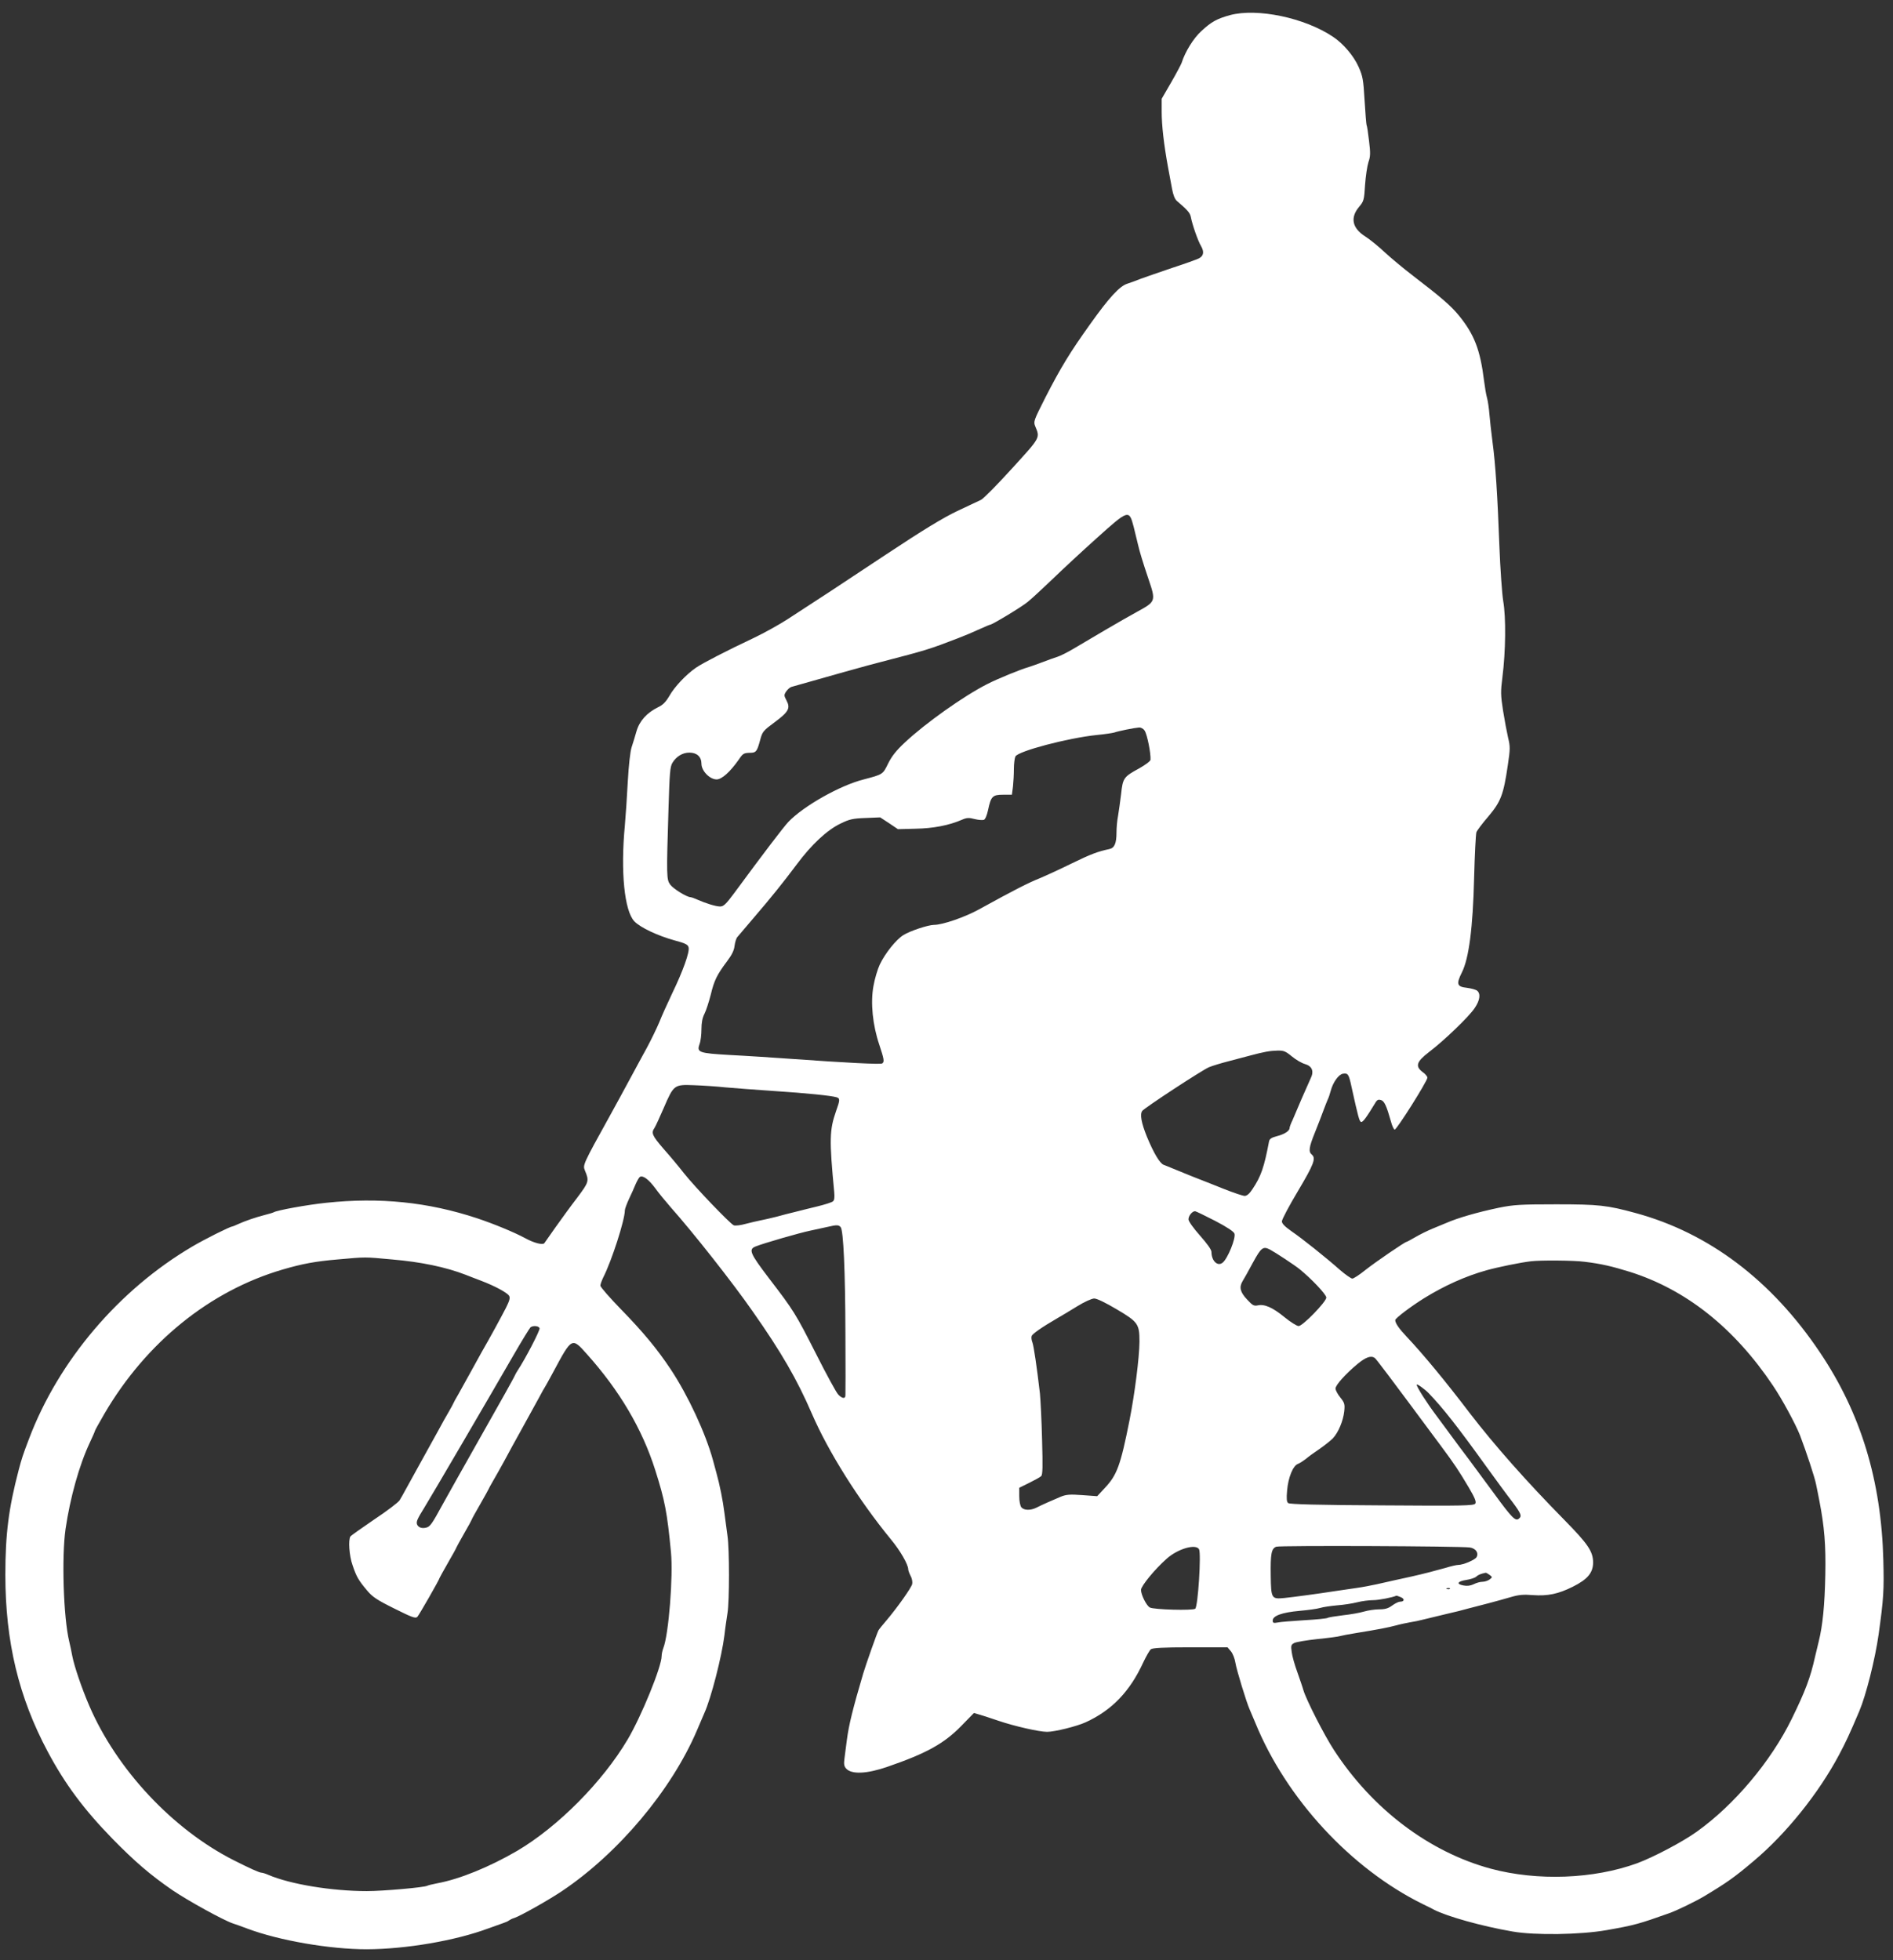 <?xml version="1.0" standalone="no"?>
<!DOCTYPE svg PUBLIC "-//W3C//DTD SVG 20010904//EN"
 "http://www.w3.org/TR/2001/REC-SVG-20010904/DTD/svg10.dtd">
<svg version="1.0" xmlns="http://www.w3.org/2000/svg"
 width="1236pt" height="1280pt" viewBox="0 0 1236 1280"
 preserveAspectRatio="xMidYMid meet">
<rect x="0" y="0" width="1236" height="1280" fill="#333333" stroke="none"/>
<g transform="translate(0,1280) scale(0.1,-0.1)"
fill="#ffffff" stroke="none">
<path d="M8030 12701 c-85 -24 -119 -42 -186 -104 -51 -46 -106 -135 -129
-208 -4 -11 -34 -68 -68 -127 l-62 -107 0 -85 c0 -88 14 -212 41 -360 9 -47
21 -112 27 -145 7 -38 18 -66 31 -77 68 -58 86 -78 91 -104 10 -52 47 -158 67
-191 22 -38 17 -65 -15 -81 -12 -6 -89 -34 -172 -61 -82 -28 -175 -60 -205
-71 -30 -12 -71 -27 -90 -33 -50 -16 -119 -91 -242 -264 -131 -183 -192 -283
-294 -482 -74 -147 -77 -154 -65 -184 32 -78 37 -70 -150 -275 -95 -105 -186
-197 -203 -206 -17 -8 -88 -42 -157 -74 -92 -44 -219 -121 -465 -284 -322
-214 -423 -280 -645 -424 -53 -34 -150 -88 -215 -119 -182 -86 -335 -165 -379
-195 -64 -44 -141 -125 -174 -184 -24 -41 -43 -60 -75 -75 -72 -36 -120 -88
-140 -156 -9 -33 -24 -80 -32 -105 -9 -27 -19 -118 -25 -225 -5 -99 -14 -227
-19 -285 -29 -303 -3 -559 62 -627 40 -41 150 -93 261 -124 72 -19 89 -28 93
-46 8 -30 -37 -155 -106 -298 -31 -66 -70 -151 -85 -190 -16 -38 -52 -113 -80
-165 -29 -52 -71 -131 -95 -175 -76 -140 -96 -178 -147 -270 -179 -323 -178
-323 -164 -359 29 -68 26 -76 -49 -176 -40 -52 -104 -140 -143 -195 -38 -55
-72 -102 -73 -104 -11 -13 -69 2 -125 33 -70 38 -206 94 -314 130 -321 106
-636 138 -985 101 -125 -13 -322 -49 -343 -62 -5 -3 -32 -11 -60 -18 -58 -15
-126 -38 -174 -60 -17 -8 -34 -15 -37 -15 -14 0 -180 -83 -261 -131 -479 -282
-872 -745 -1065 -1254 -42 -110 -48 -130 -68 -205 -66 -252 -87 -419 -87 -685
0 -436 87 -799 277 -1155 113 -212 236 -377 422 -568 148 -151 247 -236 392
-336 103 -70 334 -197 394 -217 14 -4 57 -20 95 -34 207 -78 539 -135 780
-135 255 1 577 56 790 135 39 14 83 30 98 35 16 5 34 13 40 18 7 5 22 13 34
16 38 12 225 117 314 177 367 247 712 657 879 1047 23 53 45 106 50 117 43 95
113 368 130 505 5 47 15 112 20 145 13 77 13 420 0 505 -5 36 -14 103 -20 150
-10 81 -31 185 -52 260 -5 19 -16 58 -23 85 -48 175 -162 421 -276 593 -87
131 -178 241 -321 388 -76 78 -138 149 -138 158 0 9 9 33 19 54 55 108 141
375 141 438 0 9 12 41 26 72 15 31 35 76 44 98 10 23 23 45 28 48 20 12 57
-16 99 -72 22 -31 69 -88 103 -127 145 -163 406 -494 535 -680 187 -266 290
-445 385 -665 109 -252 305 -564 517 -823 60 -72 113 -164 113 -195 0 -7 7
-27 16 -44 9 -16 13 -40 10 -53 -6 -25 -96 -152 -166 -235 -26 -30 -50 -60
-54 -67 -9 -16 -83 -225 -100 -283 -69 -233 -94 -338 -106 -430 -5 -41 -13
-96 -16 -123 -5 -37 -3 -52 11 -67 35 -39 135 -35 270 12 253 87 369 151 482
267 l82 84 38 -11 c21 -6 76 -24 123 -40 103 -35 265 -72 317 -72 49 0 195 36
253 63 170 78 288 201 375 391 19 40 41 78 49 85 11 9 80 13 258 13 l243 0 22
-26 c12 -14 25 -47 29 -73 7 -46 74 -265 94 -308 5 -11 21 -49 36 -85 202
-496 625 -954 1094 -1185 30 -14 63 -31 72 -36 84 -44 315 -109 514 -143 147
-26 445 -21 614 9 183 32 213 41 410 111 46 16 170 76 227 110 148 89 198 124
323 230 213 179 424 442 558 694 43 81 68 134 132 285 44 104 103 338 126 500
33 236 36 292 31 484 -13 522 -147 962 -414 1359 -315 470 -725 780 -1203 910
-187 51 -241 57 -520 57 -235 0 -277 -3 -372 -22 -143 -30 -270 -67 -343 -99
-16 -7 -58 -24 -92 -38 -34 -14 -84 -39 -113 -56 -28 -16 -53 -30 -56 -30 -10
0 -202 -131 -269 -184 -38 -31 -77 -56 -85 -56 -8 0 -44 25 -79 55 -95 84
-248 206 -318 254 -44 31 -63 50 -63 65 0 12 47 101 105 198 104 175 119 214
90 238 -22 19 -19 46 21 145 20 49 45 115 56 145 11 30 24 62 28 71 5 9 13 34
19 56 15 56 52 107 80 111 32 5 38 -3 55 -83 44 -200 52 -229 63 -232 11 -4
35 29 98 133 8 11 17 15 32 10 22 -7 36 -37 65 -140 7 -27 18 -51 24 -53 12
-4 214 317 214 339 0 8 -13 24 -30 36 -51 38 -42 68 40 131 99 75 263 233 299
288 34 50 40 93 16 113 -8 7 -38 15 -67 19 -65 7 -71 24 -33 100 46 91 72 291
80 616 4 154 11 289 15 300 4 11 39 58 78 103 82 97 99 143 127 334 16 107 16
123 2 180 -8 35 -23 114 -33 177 -16 103 -16 125 -4 220 21 164 24 389 5 496
-8 51 -19 208 -25 360 -12 325 -25 532 -45 680 -8 61 -17 142 -20 180 -3 39
-10 87 -16 108 -6 21 -14 71 -19 110 -25 202 -63 301 -163 425 -53 65 -118
121 -302 262 -60 46 -143 115 -183 152 -40 38 -98 85 -128 104 -85 54 -99 122
-41 192 32 38 34 45 40 144 4 57 14 124 22 149 13 37 14 58 4 139 -6 52 -13
99 -16 103 -2 4 -8 76 -13 160 -8 138 -12 159 -39 220 -32 72 -99 151 -166
196 -185 125 -496 190 -675 142z m-628 -3341 c10 -41 23 -93 28 -115 11 -48
30 -111 70 -230 48 -141 46 -144 -75 -210 -38 -21 -132 -74 -208 -119 -75 -44
-170 -100 -210 -124 -39 -23 -85 -46 -102 -51 -16 -5 -61 -21 -100 -36 -38
-14 -79 -29 -90 -32 -45 -12 -205 -77 -270 -111 -152 -77 -403 -255 -537 -381
-56 -52 -85 -89 -109 -137 -35 -72 -34 -71 -159 -104 -155 -39 -392 -173 -492
-277 -32 -34 -158 -199 -356 -468 -52 -70 -68 -85 -90 -85 -28 0 -95 21 -149
45 -17 8 -37 15 -45 16 -25 1 -111 54 -132 82 -24 33 -25 52 -11 499 7 231 10
272 26 297 25 41 66 66 110 66 49 0 79 -27 79 -73 0 -46 54 -102 99 -102 34 0
88 49 143 127 30 44 33 46 82 47 33 1 40 11 60 86 14 52 20 59 96 115 90 67
102 91 75 141 -16 31 -17 35 -2 58 9 13 24 27 34 30 25 7 251 71 343 97 154
43 177 49 250 68 285 74 306 80 495 153 57 22 68 27 147 62 31 14 59 26 62 26
14 0 206 116 246 149 24 19 96 86 160 147 63 61 193 182 289 268 210 189 213
190 243 76z m72 -1332 c17 -27 41 -149 38 -190 -1 -9 -33 -33 -74 -56 -101
-55 -107 -63 -118 -168 -6 -49 -15 -113 -20 -143 -6 -30 -10 -78 -10 -107 0
-72 -13 -102 -47 -109 -75 -16 -119 -32 -248 -95 -77 -38 -169 -80 -205 -95
-79 -32 -160 -73 -400 -205 -91 -50 -236 -100 -291 -100 -38 0 -159 -40 -201
-67 -47 -29 -120 -120 -154 -193 -14 -30 -33 -93 -41 -140 -20 -109 -5 -255
38 -382 31 -94 35 -113 19 -123 -11 -7 -234 4 -595 30 -115 8 -293 20 -395 25
-210 12 -222 17 -202 73 7 18 12 61 12 96 0 42 6 74 20 101 11 22 29 78 41
125 22 92 40 129 106 217 31 41 46 71 49 100 3 24 11 50 18 58 7 8 53 62 102
120 121 141 198 237 287 356 96 129 197 223 284 265 59 29 81 34 164 37 l96 4
58 -38 58 -39 116 3 c115 2 218 22 303 59 30 13 45 14 82 4 24 -6 51 -8 60 -5
9 3 20 30 27 62 19 91 29 102 98 102 l58 0 7 53 c3 28 6 80 6 115 0 35 5 72
10 82 19 35 341 120 531 140 53 5 104 13 114 16 23 9 133 31 162 33 13 1 29
-8 37 -21z m961 -2127 c25 -21 64 -44 86 -50 47 -14 60 -48 36 -95 -8 -17 -34
-76 -58 -131 -23 -55 -50 -118 -60 -141 -11 -22 -19 -45 -19 -51 0 -19 -35
-41 -83 -53 -35 -9 -48 -18 -51 -34 -32 -169 -52 -228 -109 -313 -19 -29 -36
-43 -50 -43 -12 0 -74 21 -137 46 -63 25 -155 62 -205 81 -49 20 -108 44 -130
53 -22 9 -48 20 -57 23 -25 9 -66 78 -110 185 -36 89 -46 145 -30 167 13 19
396 270 437 286 22 9 78 26 125 38 47 12 110 29 140 37 93 25 133 32 181 33
40 1 53 -4 94 -38z m-3700 -202 c55 -5 199 -16 320 -24 212 -14 371 -30 408
-41 22 -7 22 -18 -4 -90 -43 -123 -45 -185 -12 -530 3 -35 1 -53 -9 -60 -7 -6
-53 -21 -103 -33 -49 -12 -115 -28 -145 -36 -30 -7 -84 -21 -120 -31 -36 -9
-83 -20 -105 -24 -22 -4 -66 -15 -98 -23 -32 -9 -66 -13 -76 -9 -24 10 -254
250 -326 341 -32 41 -91 112 -132 158 -75 87 -83 104 -59 138 7 11 34 70 60
130 65 151 68 153 197 148 57 -2 149 -8 204 -14z m3199 -872 c75 -39 122 -70
126 -83 11 -28 -44 -164 -77 -190 -33 -27 -73 12 -73 70 0 15 -28 54 -75 107
-44 50 -75 93 -75 106 0 23 24 53 43 53 7 -1 65 -29 131 -63z m-2445 -41 c18
-22 30 -285 31 -696 1 -212 1 -393 0 -402 0 -25 -22 -22 -47 5 -12 12 -76 129
-142 260 -138 272 -147 286 -310 499 -125 164 -135 189 -87 208 52 21 288 89
356 103 41 9 93 20 115 25 59 14 71 13 84 -2z m2804 -147 c37 -20 160 -101
192 -127 79 -64 175 -166 175 -186 -1 -28 -154 -186 -181 -186 -11 0 -53 26
-92 58 -78 64 -131 87 -175 77 -25 -5 -34 0 -70 39 -45 48 -52 80 -29 119 8
12 38 66 67 120 55 101 67 110 113 86z m-5733 -64 c188 -16 351 -50 480 -100
19 -8 65 -25 101 -39 92 -35 170 -78 183 -98 8 -14 3 -32 -21 -80 -38 -73 -97
-182 -158 -288 -23 -41 -59 -106 -80 -145 -21 -38 -53 -96 -71 -128 -19 -32
-34 -60 -34 -62 0 -2 -14 -27 -30 -55 -17 -28 -46 -81 -66 -118 -20 -37 -69
-125 -109 -197 -39 -71 -85 -155 -102 -185 -16 -30 -36 -65 -44 -78 -8 -13
-81 -69 -164 -124 -82 -56 -153 -106 -157 -112 -15 -22 -8 -127 14 -188 25
-74 37 -96 94 -164 36 -43 64 -62 179 -119 116 -58 138 -66 150 -54 12 13 145
245 145 254 0 2 25 46 55 99 30 52 55 97 55 100 0 2 23 43 50 91 28 48 50 89
50 91 0 3 25 48 55 100 30 53 55 97 55 99 0 2 14 27 30 55 17 29 49 86 72 128
22 42 75 138 116 212 41 74 90 164 110 200 19 36 38 70 42 75 4 6 28 50 54 98
120 224 120 224 217 115 215 -240 362 -490 447 -758 63 -198 78 -276 103 -537
15 -156 -15 -538 -50 -626 -6 -16 -11 -39 -11 -52 0 -69 -132 -393 -222 -545
-164 -277 -455 -570 -721 -727 -182 -106 -376 -185 -522 -212 -31 -6 -60 -13
-65 -16 -18 -11 -287 -35 -395 -35 -227 0 -498 44 -643 106 -18 8 -38 14 -44
14 -14 0 -76 28 -183 82 -398 202 -763 592 -942 1008 -50 116 -98 258 -111
325 -5 28 -14 70 -20 95 -38 156 -50 553 -24 735 30 204 89 416 158 563 19 40
34 75 34 78 0 3 28 53 62 112 272 465 688 802 1163 941 129 38 217 54 359 66
191 17 171 17 356 0z m7785 -15 c109 -13 181 -30 297 -66 367 -116 682 -366
935 -744 58 -86 147 -250 176 -324 41 -108 96 -273 105 -321 6 -27 15 -75 21
-105 33 -170 43 -289 39 -485 -4 -199 -17 -330 -43 -435 -7 -30 -18 -75 -24
-100 -30 -136 -64 -225 -152 -405 -136 -278 -375 -562 -620 -737 -93 -67 -284
-167 -389 -206 -286 -104 -652 -117 -955 -36 -403 109 -774 389 -1025 775 -63
96 -180 326 -199 389 -5 19 -24 73 -40 119 -17 46 -34 106 -37 132 -6 42 -4
48 16 59 12 7 81 18 152 26 71 7 139 16 150 20 11 3 56 12 101 19 142 23 210
36 262 50 28 8 68 16 90 20 22 3 65 12 95 20 30 7 96 23 145 35 50 11 113 27
140 35 28 7 88 23 135 35 47 12 113 31 148 41 48 14 80 17 140 12 97 -7 166 7
262 55 96 48 132 91 132 159 -1 72 -34 120 -184 273 -253 257 -461 493 -621
701 -158 208 -307 388 -412 499 -51 54 -75 89 -75 109 0 12 102 89 187 142
132 82 272 145 408 183 75 21 222 51 290 59 62 8 283 6 350 -3z m-3053 -311
c139 -82 148 -96 148 -211 -1 -105 -31 -341 -65 -513 -59 -297 -82 -358 -161
-442 l-50 -54 -97 7 c-80 6 -105 4 -140 -10 -55 -23 -125 -54 -160 -72 -38
-19 -81 -18 -98 2 -8 10 -14 40 -14 72 l0 56 65 32 c36 18 71 37 78 44 10 9
11 60 6 238 -3 125 -10 261 -14 302 -20 172 -40 308 -49 333 -6 15 -8 33 -5
42 6 15 66 57 164 114 30 17 91 54 135 81 45 28 92 49 109 50 18 0 72 -26 148
-71z m-3769 -123 c5 -12 -94 -202 -143 -276 -6 -8 -13 -22 -17 -30 -3 -8 -34
-64 -68 -125 -34 -60 -104 -184 -155 -275 -51 -91 -121 -214 -155 -275 -34
-60 -77 -137 -95 -170 -69 -127 -82 -145 -106 -151 -30 -8 -53 1 -61 21 -6 18
1 34 48 110 37 59 431 733 579 990 57 99 109 183 114 187 18 13 54 9 59 -6z
m5453 -194 c9 -6 78 -97 434 -577 87 -117 116 -161 180 -269 40 -68 50 -93 43
-105 -9 -14 -71 -16 -609 -12 -415 2 -603 7 -613 15 -10 8 -12 28 -7 83 7 83
38 161 71 173 11 4 34 19 51 32 16 14 56 43 89 65 33 23 72 54 87 69 37 39 68
115 75 177 5 47 2 56 -26 91 -17 21 -31 47 -31 58 0 22 63 93 143 160 55 45
88 57 113 40z m353 -231 c93 -97 187 -216 381 -486 58 -80 131 -180 163 -221
60 -80 65 -95 44 -112 -22 -18 -45 5 -157 158 -58 78 -134 181 -169 229 -36
47 -90 120 -120 161 -30 41 -74 100 -96 130 -58 77 -125 182 -125 197 0 9 52
-28 79 -56z m268 -1007 c39 -6 59 -35 44 -63 -10 -18 -87 -51 -121 -51 -9 0
-46 -8 -81 -19 -75 -21 -140 -38 -224 -57 -79 -17 -145 -32 -225 -50 -36 -8
-94 -19 -130 -24 -36 -5 -94 -14 -130 -19 -129 -20 -286 -41 -345 -47 -83 -8
-86 -4 -88 148 -2 140 4 175 36 187 22 9 1205 4 1264 -5z m-1768 -12 c15 -28
-7 -374 -25 -388 -16 -13 -270 -6 -296 8 -22 11 -58 83 -58 115 0 25 89 134
167 203 73 66 192 100 212 62z m1897 -167 c19 -15 19 -15 0 -30 -11 -8 -32
-15 -46 -15 -15 0 -41 -7 -58 -16 -21 -10 -43 -13 -67 -8 -49 9 -39 27 19 36
26 4 55 13 64 21 14 13 30 19 63 26 3 0 14 -6 25 -14z m-259 -91 c-3 -3 -12
-4 -19 -1 -8 3 -5 6 6 6 11 1 17 -2 13 -5z m-322 -54 c28 -11 26 -30 -4 -30
-9 0 -32 -11 -51 -25 -26 -19 -46 -25 -85 -25 -28 0 -74 -7 -101 -15 -27 -8
-89 -19 -137 -24 -48 -6 -93 -13 -99 -17 -6 -4 -75 -11 -152 -15 -78 -5 -156
-11 -173 -15 -28 -5 -33 -3 -33 13 0 31 62 53 174 63 56 5 116 13 135 19 19 6
68 13 110 17 42 3 101 12 132 20 31 8 79 14 105 14 37 0 127 18 151 29 1 1 14
-3 28 -9z"/>
</g>
</svg>
